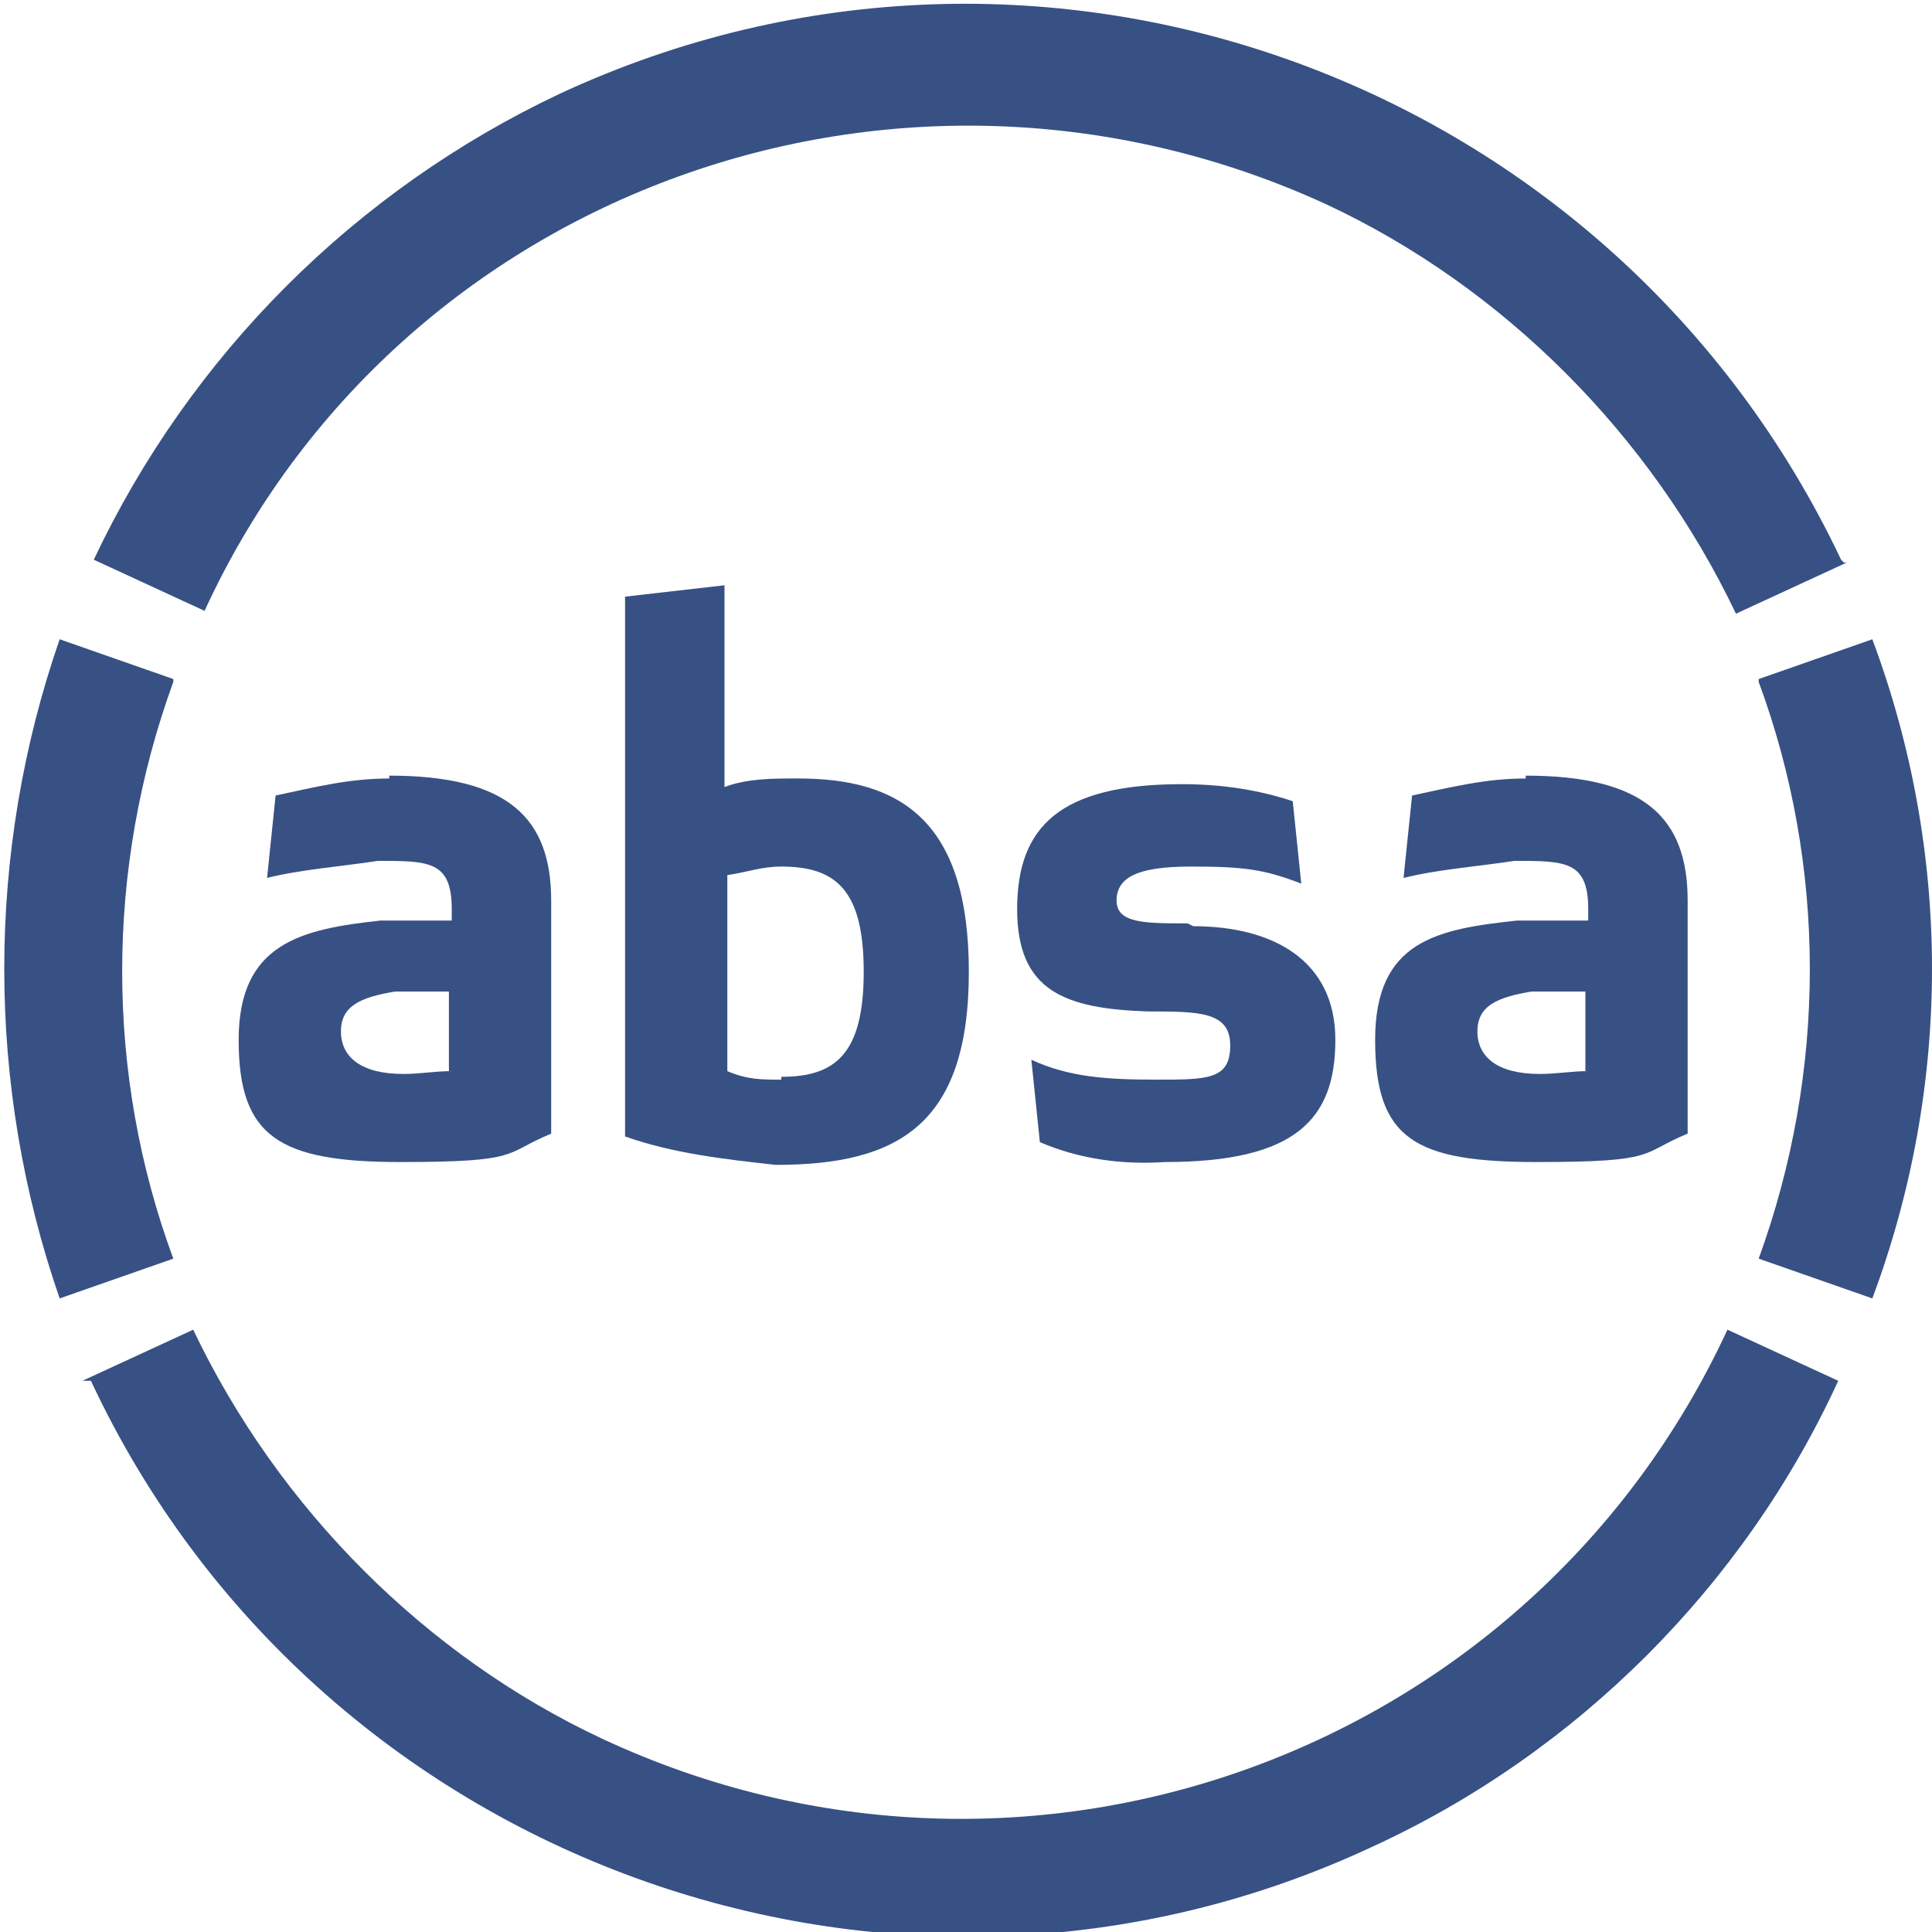 <?xml version="1.0" encoding="UTF-8"?><svg id="uuid-ff906ef2-df47-4276-b34f-7bb73060688d" xmlns="http://www.w3.org/2000/svg" width="24mm" height="24mm" xmlns:xlink="http://www.w3.org/1999/xlink" viewBox="0 0 68 68"><defs><style>.uuid-ea923d4d-70eb-4715-939a-d0b90c85ef0f,.uuid-82855b65-c03d-47e5-8faa-1dbf9c059f9a,.uuid-f05fb412-6339-4211-80bd-916d93c1337f{fill:none;}.uuid-82855b65-c03d-47e5-8faa-1dbf9c059f9a{opacity:.8;}.uuid-1f154452-b34c-432a-8bd1-463fc4f28329{fill:#062665;}.uuid-f05fb412-6339-4211-80bd-916d93c1337f{clip-path:url(#uuid-61ffe507-d29b-4649-a35f-057feea773a1);}</style><clipPath id="uuid-61ffe507-d29b-4649-a35f-057feea773a1"><rect class="uuid-ea923d4d-70eb-4715-939a-d0b90c85ef0f" width="68" height="68"/></clipPath></defs><g id="uuid-6e6802f0-482b-4d2a-a8d9-450d6a2c536d" class="uuid-82855b65-c03d-47e5-8faa-1dbf9c059f9a"><g class="uuid-f05fb412-6339-4211-80bd-916d93c1337f"><g id="uuid-5087300e-2c35-4e89-9201-95e6ed79b334"><path id="uuid-041ff79c-4ca0-4c74-9ed1-3bd9fd12ffe1" class="uuid-1f154452-b34c-432a-8bd1-463fc4f28329" d="m64.8,19.7C56.8,2.8,36.7-4.6,19.7,3.3,12.5,6.7,6.7,12.5,3.3,19.7l3.9,1.8C14,6.7,31.7.3,46.7,7.2c6.2,2.9,11.4,8.1,14.4,14.4l3.9-1.8h-.1ZM6.1,23.9l-4-1.4c-2.6,7.5-2.6,15.7,0,23.2l4-1.4c-2.4-6.5-2.4-13.7,0-20.3m-2.9,24.6c7.9,16.9,28.2,24.3,45.1,16.4,7.2-3.3,13.1-9.2,16.4-16.4l-3.9-1.8c-6.9,14.9-24.6,21.4-39.6,14.4-6.2-2.9-11.4-8.1-14.4-14.4l-3.9,1.8h.3Zm58.7-24.6c2.4,6.5,2.4,13.7,0,20.3l4,1.4c2.8-7.5,2.8-15.7,0-23.2l-4,1.4h0Z"/><path id="uuid-04754e53-2db4-47c4-8f8f-1d8cdbaf3c13" class="uuid-1f154452-b34c-432a-8bd1-463fc4f28329" d="m28,27.4c-.8,0-1.7,0-2.5.3v-7.1l-3.5.4v19c1.7.6,3.5.8,5.3,1,4.3,0,6.8-1.4,6.8-6.8s-2.5-6.8-6-6.8m-.6,10.6c-.7,0-1.2,0-1.9-.3v-6.9c.7-.1,1.2-.3,1.9-.3,1.9,0,2.9.8,2.9,3.7s-1,3.7-2.9,3.7"/><path id="uuid-04010197-18f1-4e65-b517-c22a867f1a15" class="uuid-1f154452-b34c-432a-8bd1-463fc4f28329" d="m41.8,32.5c-1.5,0-2.5,0-2.5-.8s.7-1.2,2.6-1.2,2.6.1,3.9.6l-.3-2.9c-1.2-.4-2.5-.6-3.9-.6-4.3,0-5.8,1.5-5.8,4.4s1.7,3.5,4.6,3.6c1.8,0,2.9,0,2.9,1.2s-.8,1.2-2.6,1.2-3.1-.1-4.4-.7l.3,2.9c1.4.6,2.9.8,4.4.7,4.6,0,6-1.5,6-4.3s-2.2-4-5-4"/><path id="uuid-2b624570-a768-4017-b65d-dd87a605a4ee" class="uuid-1f154452-b34c-432a-8bd1-463fc4f28329" d="m13.7,27.4c-1.4,0-2.6.3-4,.6l-.3,2.9c1.2-.3,2.6-.4,3.9-.6,1.8,0,2.6,0,2.6,1.7v.4h-2.5c-2.8.3-5,.8-5,4.2s1.4,4.3,5.7,4.3,3.6-.3,5.3-1v-8.2c0-2.9-1.5-4.4-5.7-4.4m2.2,10.4c-.6,0-1.1.1-1.7.1-1.5,0-2.2-.6-2.2-1.5s.7-1.2,1.9-1.4h1.9v2.8"/><path id="uuid-1e77df21-d409-456e-ba98-cb8f9c15c915" class="uuid-1f154452-b34c-432a-8bd1-463fc4f28329" d="m53.7,27.4c-1.4,0-2.6.3-4,.6l-.3,2.9c1.2-.3,2.6-.4,3.9-.6,1.8,0,2.6,0,2.6,1.7v.4h-2.5c-2.8.3-5,.7-5,4.2s1.4,4.3,5.7,4.3,3.6-.3,5.3-1v-8.2c0-2.9-1.5-4.4-5.7-4.4m2.2,10.4c-.6,0-1.1.1-1.7.1-1.5,0-2.2-.6-2.2-1.5s.7-1.2,1.9-1.4h1.9s0,2.8,0,2.8Z"/></g></g></g></svg>